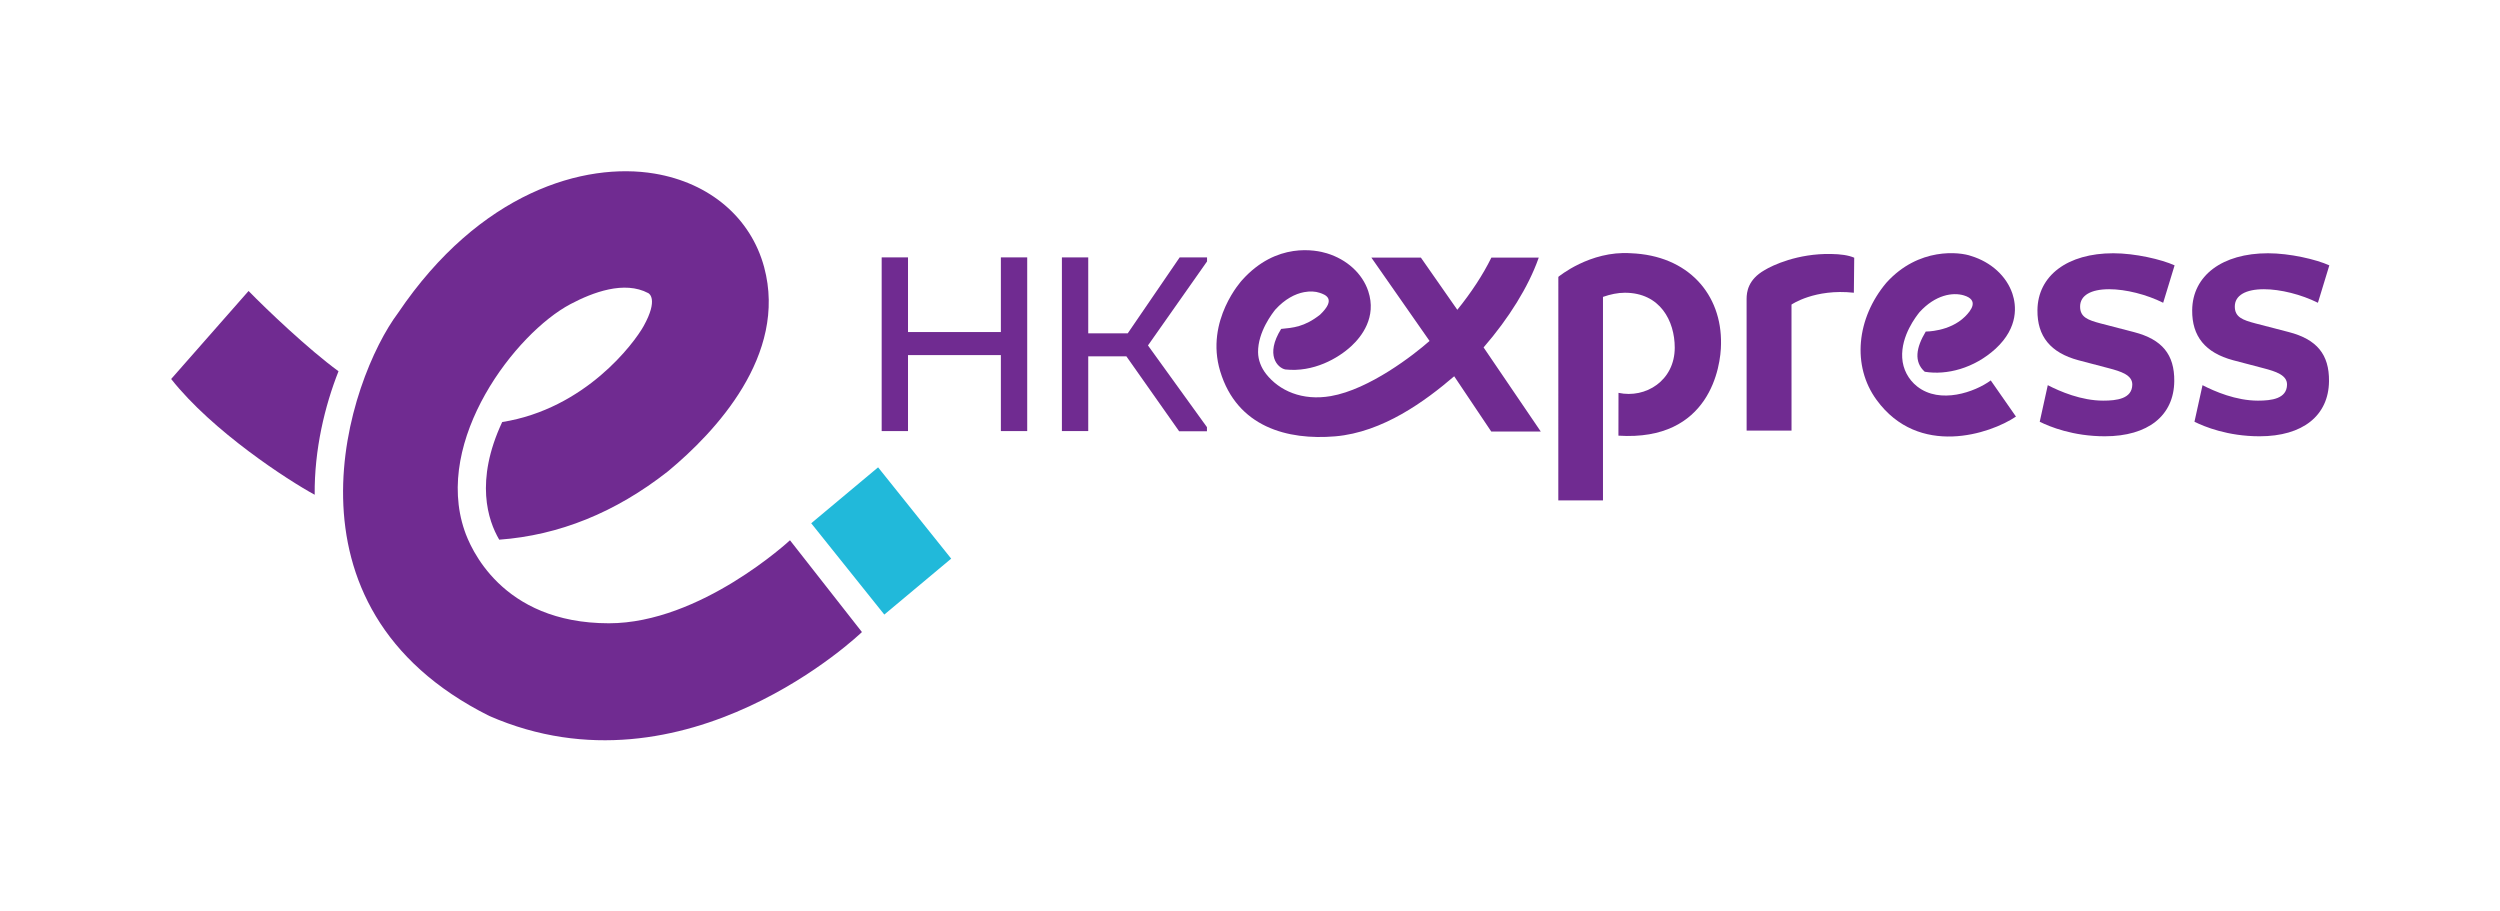 <?xml version="1.0" encoding="utf-8"?>
<!-- Generator: Adobe Illustrator 26.2.1, SVG Export Plug-In . SVG Version: 6.00 Build 0)  -->
<svg version="1.1" xmlns="http://www.w3.org/2000/svg" xmlns:xlink="http://www.w3.org/1999/xlink" x="0px" y="0px"
	 viewBox="0 0 768.88 280.28" style="enable-background:new 0 0 768.88 280.28;" xml:space="preserve">
<style type="text/css">
	.st0{fill:#702B91;}
	.st1{fill:#21B9DA;}
	.st2{fill:none;}
</style>
<g id="Logo">
	<g>
		<g>
			<polygon class="st0" points="307.82,102.12 279.26,102.12 279.26,79.16 271.16,79.16 271.16,132.58 279.26,132.58 279.26,109.21 
				307.82,109.21 307.82,132.58 315.92,132.58 315.92,79.16 307.82,79.16 			"/>
			<polygon class="st0" points="346.84,102.51 334.69,102.51 334.69,79.16 326.59,79.16 326.59,132.58 334.69,132.58 334.69,109.6 
				346.42,109.59 362.65,132.64 371.2,132.64 371.2,131.37 353.06,106.24 371.23,80.4 371.23,79.16 362.81,79.16 			"/>
			<path class="st0" d="M648.69,88.95c5.08,0,11.5,1.62,16.6,4.17l3.51-11.51c-4.07-1.84-12.15-3.72-18.86-3.72
				c-14.07,0-23.22,6.87-23.32,17.51c-0.08,8.06,4.04,13.09,12.59,15.39l9.32,2.45c3.84,1,7.29,2.13,7.26,5.04
				c-0.04,4.38-4.81,4.94-8.95,4.94c-6.71,0-13.28-2.81-17.04-4.76l-2.48,11.25c3.05,1.52,10.24,4.47,20.02,4.47
				c13.28,0,21.26-6.35,21.36-16.97c0.08-8.18-3.74-12.83-12.38-15.07l-10.25-2.66c-3.96-1.05-6.36-1.93-6.33-5.25
				C639.77,90.86,643.03,88.95,648.69,88.95z"/>
			<path class="st0" d="M703.9,102.12l-10.25-2.66c-3.96-1.05-6.36-1.93-6.33-5.25c0.03-3.34,3.3-5.26,8.96-5.26
				c5.08,0,11.5,1.62,16.6,4.17l3.51-11.51c-4.07-1.84-12.15-3.72-18.86-3.72c-14.07,0-23.22,6.87-23.32,17.51
				c-0.08,8.06,4.04,13.09,12.59,15.39l9.32,2.45c3.84,1,7.29,2.13,7.26,5.04c-0.04,4.38-4.81,4.94-8.95,4.94
				c-6.71,0-13.28-2.81-17.04-4.76l-2.48,11.25c3.05,1.52,10.24,4.47,20.02,4.47c13.28,0,21.26-6.35,21.36-16.97
				C716.37,109.01,712.55,104.36,703.9,102.12z"/>
			<path class="st0" d="M501.51,77.88c-12.53-0.83-22.24,7.27-22.24,7.27l-0.01,68.74H493V91.31c2.24-0.79,4.56-1.28,6.72-1.28
				c10.87,0,15.35,8.68,15.35,16.89c0,10.15-8.96,15.7-17.3,13.9l-0.02,13.17c28.2,1.8,31.52-21.37,31.55-28.17
				C529.6,90.53,519.22,78.54,501.51,77.88z"/>
			<path class="st0" d="M542.7,83.08c-5.15,2.94-5.51,6.8-5.53,8.81l0.01,40.55h13.81l-0.01-38.77c0,0,7.12-4.95,19.18-3.64
				l0.11-10.77c-1.77-0.77-4.16-1.1-7.17-1.15C552.84,77.93,545.1,81.61,542.7,83.08z"/>
			<path class="st0" d="M589.62,118.85c-2.73-2.16-4.39-5.32-4.59-8.8c-0.41-6.85,4.35-12.82,5.31-14.03
				c4.9-5.39,10.28-6.2,13.69-5.16c4.59,1.41,2.33,4.53,0.28,6.54c-4.72,4.64-12.04,4.57-12.04,4.57
				c-2.98,4.92-3.71,9.32-0.31,12.36c6.76,1.12,15.17-1.04,21.79-7.08c7.19-6.65,6.33-13.44,5.18-16.9
				c-1.8-5.4-6.55-9.74-12.7-11.62c-3.44-1.25-16.13-2.8-26.08,8.23c-9.18,10.9-10.66,25.58-3,36.04
				c12.95,17.76,34.91,10.49,42.86,5.12L612.26,117C607.45,120.55,596.68,124.43,589.62,118.85z"/>
			<path class="st0" d="M473.13,79.55l0.12-0.33h-14.57l-0.07,0.14c-2.52,5.12-6.12,10.62-10.41,15.92l-11.21-16.06h-15.23
				l17.9,25.64c-4.78,4.24-18.52,14.91-30.36,16.96c-8.82,1.53-15.85-1.66-19.89-6.78c-1.52-1.93-2.47-4.28-2.49-6.74
				c-0.05-6.29,4.46-12.03,5.31-13.09c2.96-3.25,6.09-4.84,8.85-5.36c1.82-0.34,3.48-0.24,4.81,0.21c1.7,0.57,5.22,1.82,0.1,6.72
				c-4.85,3.82-8.37,4.02-11.97,4.38c-5.01,8.02-1.08,11.99,1.28,12.47c8.66,0.94,16.24-3.42,20.32-7.2
				c3.09-2.86,7.86-8.85,5.18-16.9c-1.8-5.4-6.55-9.74-12.7-11.62c-3.44-1.05-15.49-3.56-26.08,8.23c0,0-11.48,12.36-6.75,28.04
				c5.19,17.18,20.73,21.26,35.36,20.02c14.69-1.25,27.8-10.92,36.61-18.48l11.39,16.99h15.23l-17.58-25.86
				C464.11,97.82,470.08,88.13,473.13,79.55z"/>
		</g>
		<g>
			<polygon class="st1" points="292.54,171.81 270.06,143.73 249.49,160.93 271.97,189.01 			"/>
			<path class="st0" d="M242.96,166.16c0,0-27.47,25.53-55.68,25.53c-33.32,0-42.77-23.72-44.4-28.48
				c-9.59-27.92,15.73-60.78,32.57-69.68c6.87-3.64,16.58-7.29,23.93-3.38c0.25,0.13,3.16,1.86-1.42,10.12
				c-2.94,5.29-17.94,25.44-43.51,29.53c-8.49,18.14-4.35,30.33-0.91,36.18c18.37-1.34,35.75-8.36,51.76-20.92l0.37-0.3
				c14.1-11.73,36.66-35.46,29.34-62.61c-4.09-15.15-16.68-25.9-33.69-28.76c-21.6-3.62-53.78,5.66-78.89,42.85
				c-15.21,20.26-39.22,90.36,28.07,123.96c60.5,26.44,114.59-25.81,114.59-25.81L242.96,166.16z"/>
		</g>
		<path class="st0" d="M104.11,114.18c-9.22-6.72-22.23-19.11-27.66-24.69l-23.81,27.07c12.76,16.15,36,31.18,44.14,35.6
			C96.66,138.21,99.89,124.86,104.11,114.18z"/>
	</g>
</g>
<g id="Clear_Space_-_Non-Printatble">
	<g>
		<g>
			<g>
				<polygon class="st2" points="16.81,124.59 25.23,117.84 20.07,111.67 11.64,118.41 				"/>
				<path class="st2" d="M18.5,109.71c0,0-7.66-8.24-7.66-16.7c0-10,7.12-12.83,8.54-13.32c8.38-2.88,18.23,4.72,20.91,9.77
					c1.09,2.06,2.19,4.97,1.02,7.18c-0.04,0.07-0.56,0.95-3.04-0.43c-1.59-0.88-7.63-5.38-8.86-13.05c-5.44-2.55-9.1-1.3-10.85-0.27
					c0.4,5.51,2.51,10.73,6.28,15.53l0.09,0.11c3.52,4.23,10.64,11,18.78,8.8c4.54-1.23,7.77-5,8.63-10.11
					c1.08-6.48-1.7-16.14-12.86-23.67C33.4,69,12.38,61.79,2.3,81.98c-7.93,18.15,7.74,34.38,7.74,34.38L18.5,109.71z"/>
			</g>
			<path class="st2" d="M34.09,68.06c2.01-2.77,5.73-6.67,7.41-8.3l-8.12-7.14c-4.85,3.83-9.35,10.8-10.68,13.24
				C26.89,65.82,30.89,66.79,34.09,68.06z"/>
		</g>
		<g>
			<g>
				<polygon class="st2" points="124.69,35.86 117.95,27.44 111.78,32.6 118.52,41.02 				"/>
				<path class="st2" d="M109.82,34.17c0,0-8.24,7.66-16.7,7.66c-10,0-12.83-7.12-13.32-8.54c-2.88-8.38,4.72-18.23,9.77-20.91
					c2.06-1.09,4.97-2.19,7.18-1.02c0.07,0.04,0.95,0.56-0.43,3.04c-0.88,1.59-5.38,7.63-13.05,8.86c-2.55,5.44-1.3,9.1-0.27,10.85
					c5.51-0.4,10.73-2.51,15.53-6.28l0.11-0.09c4.23-3.52,11-10.64,8.8-18.78c-1.23-4.54-5-7.77-10.11-8.63
					c-6.48-1.08-16.14,1.7-23.67,12.86c-4.56,6.08-11.77,27.11,8.42,37.19c18.15,7.93,34.38-7.74,34.38-7.74L109.82,34.17z"/>
			</g>
			<path class="st2" d="M68.16,18.58c-2.77-2.01-6.67-5.73-8.3-7.41l-7.14,8.12c3.83,4.85,10.8,9.35,13.24,10.68
				C65.93,25.78,66.9,21.78,68.16,18.58z"/>
		</g>
		<g>
			<g>
				<polygon class="st2" points="733.13,227.62 741.56,220.88 736.39,214.71 727.97,221.45 				"/>
				<path class="st2" d="M734.83,212.75c0,0-7.66-8.24-7.66-16.7c0-10,7.12-12.83,8.54-13.32c8.38-2.88,18.23,4.72,20.91,9.77
					c1.09,2.06,2.19,4.97,1.02,7.18c-0.04,0.07-0.56,0.95-3.04-0.43c-1.59-0.88-7.63-5.38-8.86-13.05c-5.44-2.55-9.1-1.3-10.85-0.27
					c0.4,5.51,2.51,10.73,6.28,15.53l0.09,0.11c3.52,4.23,10.64,11,18.78,8.8c4.54-1.23,7.77-5,8.63-10.11
					c1.08-6.48-1.7-16.14-12.86-23.67c-6.08-4.56-27.11-11.77-37.19,8.42c-7.93,18.15,7.74,34.38,7.74,34.38L734.83,212.75z"/>
			</g>
			<path class="st2" d="M750.42,171.09c2.01-2.77,5.73-6.67,7.41-8.3l-8.12-7.14c-4.85,3.83-9.35,10.8-10.68,13.24
				C743.21,168.86,747.22,169.83,750.42,171.09z"/>
		</g>
		<g>
			<g>
				<polygon class="st2" points="716.34,263.42 709.6,254.99 703.43,260.16 710.17,268.58 				"/>
				<path class="st2" d="M701.47,261.73c0,0-8.24,7.66-16.7,7.66c-10,0-12.83-7.12-13.32-8.54c-2.88-8.38,4.72-18.23,9.77-20.91
					c2.06-1.09,4.97-2.19,7.18-1.02c0.07,0.04,0.95,0.56-0.43,3.04c-0.88,1.59-5.38,7.63-13.05,8.86c-2.55,5.44-1.3,9.1-0.27,10.85
					c5.51-0.4,10.73-2.51,15.53-6.28l0.11-0.09c4.23-3.52,11-10.64,8.8-18.78c-1.23-4.54-5-7.77-10.11-8.63
					c-6.48-1.08-16.14,1.7-23.67,12.86c-4.56,6.08-11.77,27.11,8.42,37.19c18.15,7.93,34.38-7.74,34.38-7.74L701.47,261.73z"/>
			</g>
			<path class="st2" d="M659.81,246.13c-2.77-2.01-6.67-5.73-8.3-7.41l-7.14,8.12c3.83,4.85,10.8,9.35,13.24,10.68
				C657.58,253.34,658.55,249.34,659.81,246.13z"/>
		</g>
	</g>
	<line class="st2" x1="52.64" y1="280.2" x2="52.64" y2="0.2"/>
	<line class="st2" x1="0.72" y1="52.64" x2="768.72" y2="52.64"/>
	<line class="st2" x1="0.72" y1="227.64" x2="768.72" y2="227.64"/>
	<line class="st2" x1="716.38" y1="280.2" x2="716.38" y2="0.2"/>
	<rect x="-0.04" class="st2" width="768.88" height="280.28"/>
</g>
</svg>
